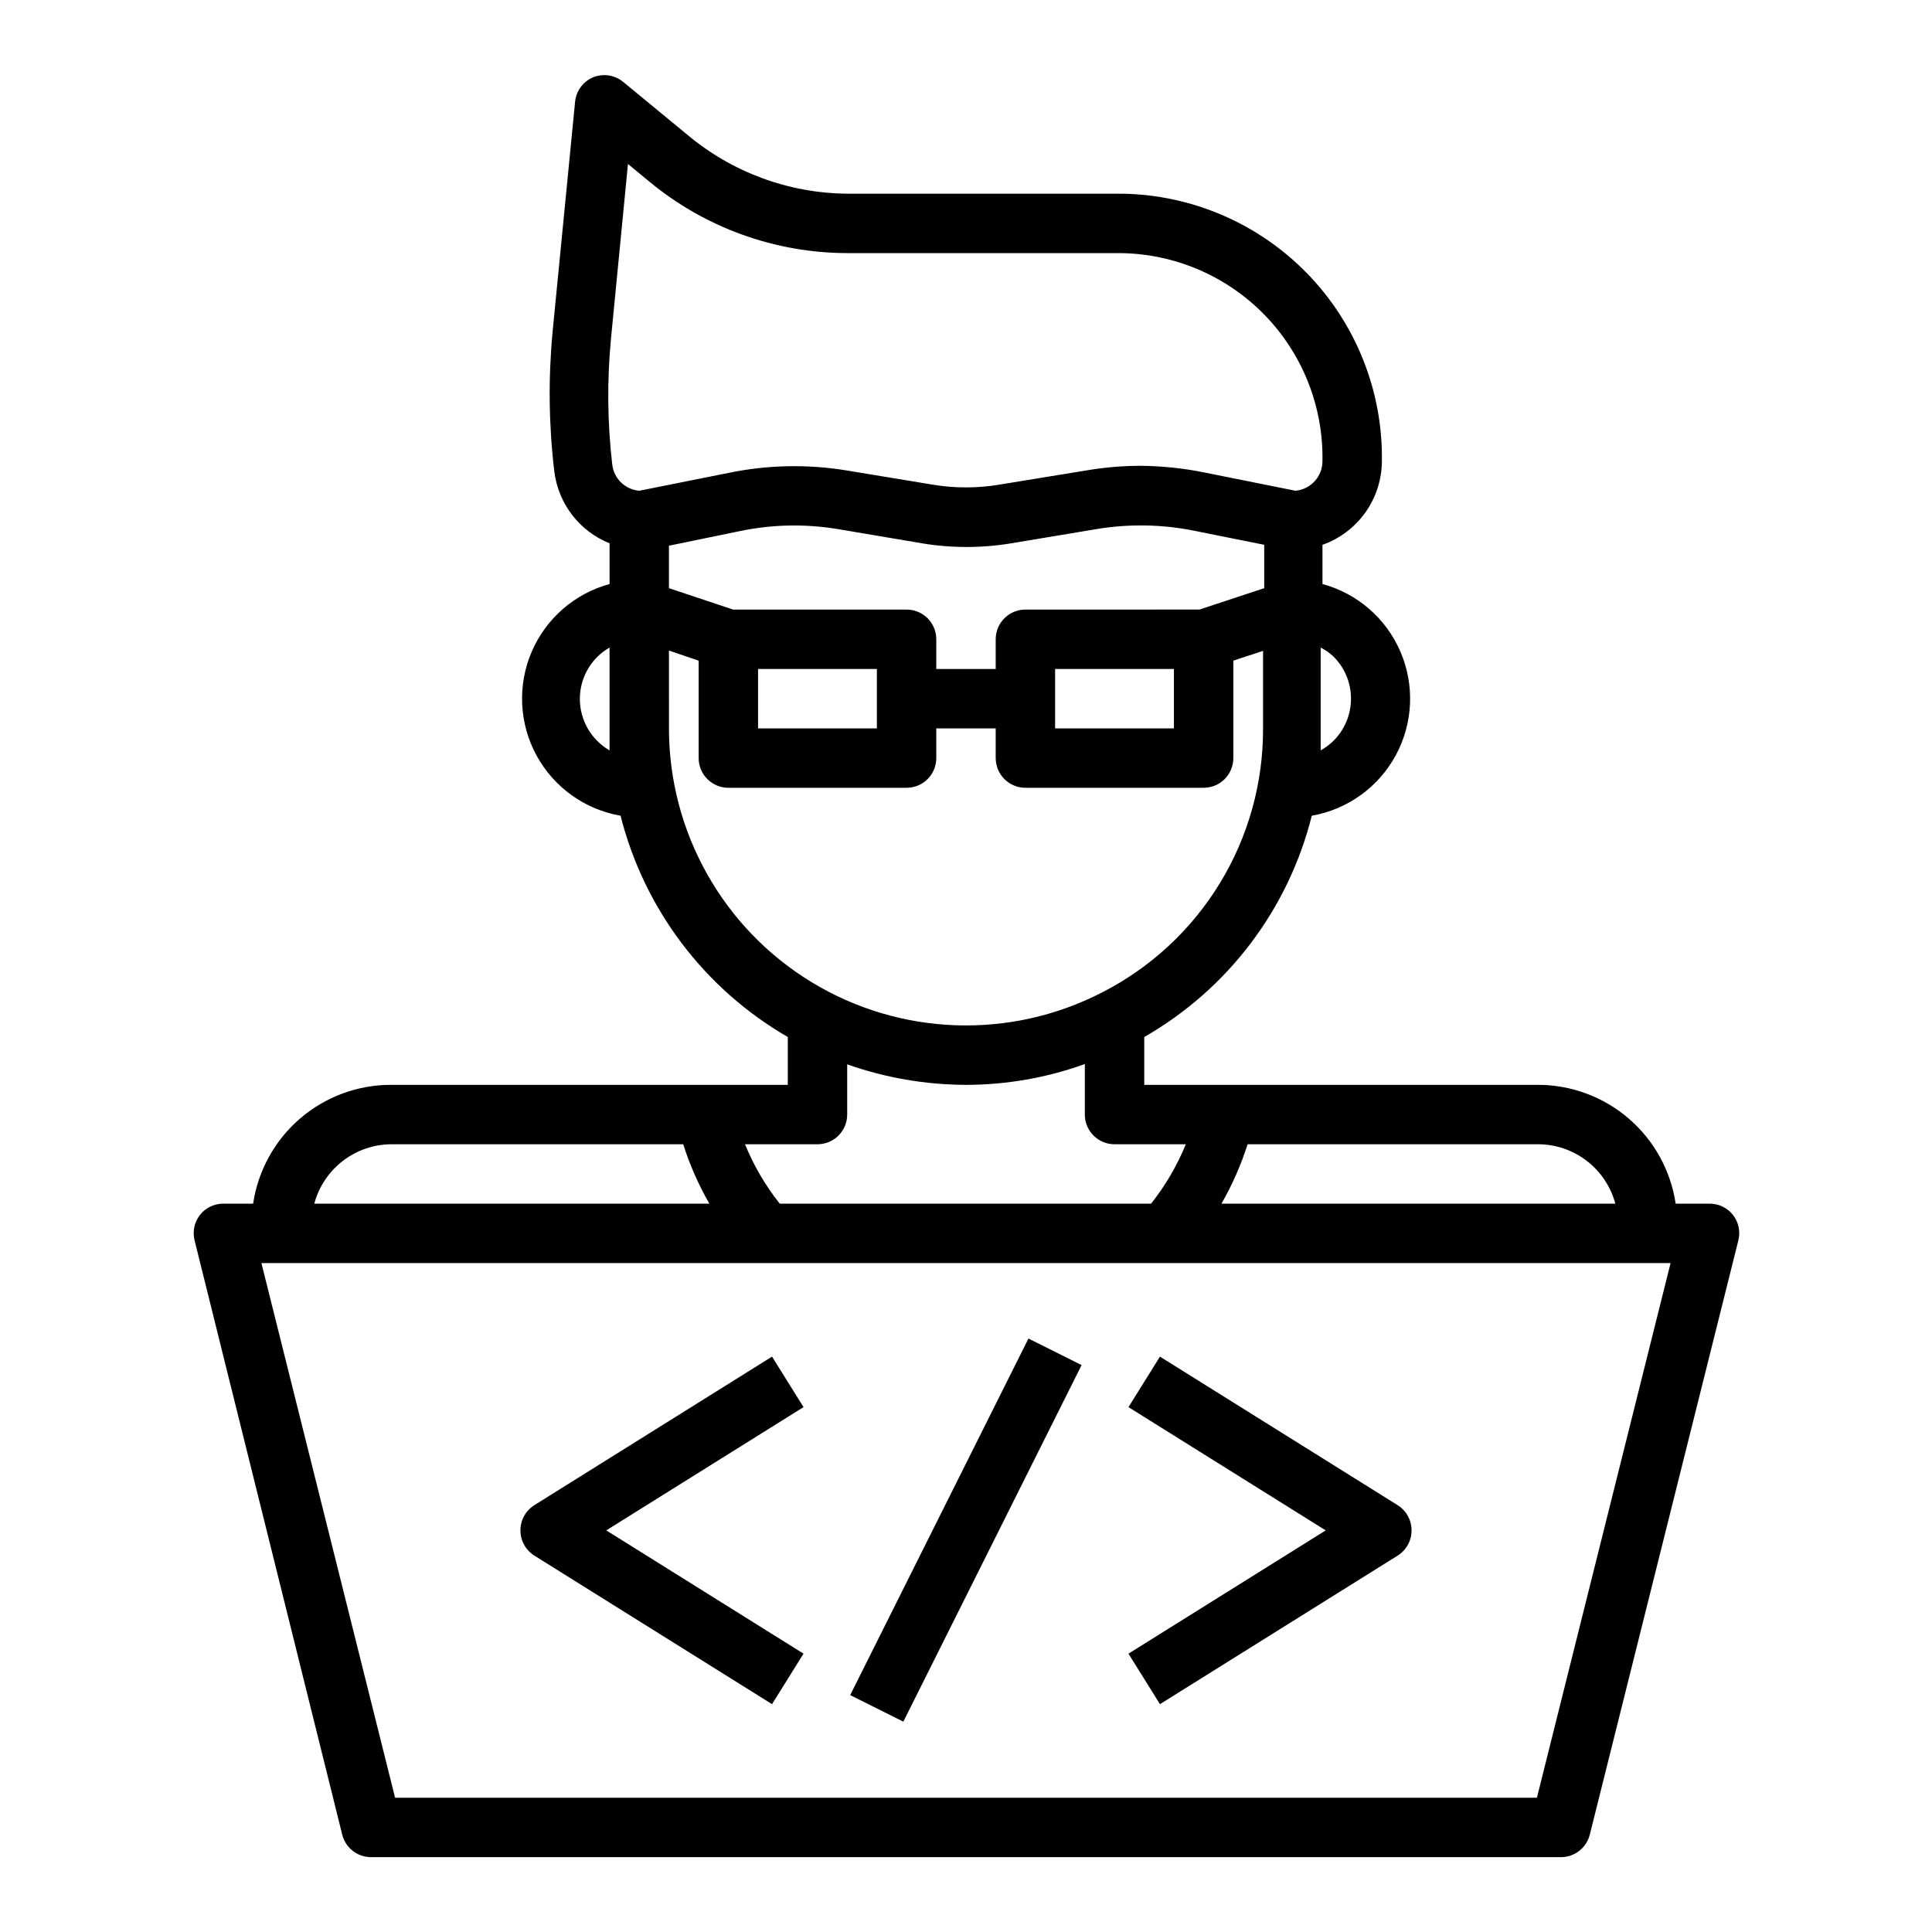 <?xml version="1.0" encoding="UTF-8"?>
<!-- Uploaded to: SVG Repo, www.svgrepo.com, Generator: SVG Repo Mixer Tools -->
<svg fill="#000000" width="800px" height="800px" version="1.1" viewBox="144 144 512 512" xmlns="http://www.w3.org/2000/svg">
 <g>
  <path d="m234.69 630.18c0.887 3.602 4.164 6.09 7.871 5.984h314.88c3.707 0.105 6.984-2.383 7.875-5.984l39.359-157.44c0.598-2.352 0.074-4.852-1.418-6.769-1.551-1.965-3.949-3.078-6.453-2.988h-8.738c-1.301-8.742-5.695-16.73-12.383-22.508s-15.227-8.965-24.066-8.98h-104.38v-12.676c22.164-12.691 38.195-33.871 44.398-58.645 9.477-1.66 17.672-7.559 22.258-16.016 4.582-8.457 5.047-18.547 1.262-27.391-3.781-8.844-11.402-15.473-20.688-17.996v-10.391c4.594-1.625 8.574-4.633 11.395-8.605 2.816-3.973 4.336-8.723 4.352-13.594 0.254-18.516-6.852-36.371-19.75-49.656-12.898-13.281-30.539-20.902-49.051-21.195h-72.895c-15.574-0.133-30.605-5.703-42.512-15.742l-16.922-13.934c-2.219-1.789-5.231-2.242-7.875-1.18-2.66 1.109-4.504 3.586-4.801 6.453l-5.984 61.164 0.004 0.004c-1.148 12.262-0.992 24.609 0.469 36.84 0.516 4.195 2.144 8.176 4.719 11.527 2.574 3.348 6.004 5.949 9.926 7.523v10.785c-9.281 2.531-16.898 9.172-20.672 18.02-3.773 8.852-3.297 18.941 1.301 27.395 4.594 8.453 12.801 14.344 22.281 15.988 6.25 24.73 22.234 45.883 44.32 58.645v12.676h-105.01c-8.879-0.043-17.477 3.121-24.211 8.902-6.738 5.785-11.168 13.801-12.473 22.586h-7.871c-2.426-0.016-4.719 1.09-6.219 2.988-1.492 1.918-2.016 4.418-1.418 6.769zm316.61-9.762h-302.6l-35.426-141.7h373.45zm20.781-157.44-104.38 0.004c2.863-4.988 5.188-10.266 6.926-15.746h76.988c4.668 0.012 9.199 1.562 12.898 4.406 3.699 2.848 6.359 6.832 7.57 11.34zm-110.21-157.44-46.129 0.004c-4.348 0-7.871 3.523-7.871 7.871v7.871h-15.746v-7.871c0-2.086-0.828-4.09-2.305-5.566-1.477-1.477-3.477-2.305-5.566-2.305h-45.973l-17.004-5.668v-11.258l18.734-3.856h0.004c8.547-1.797 17.359-1.984 25.977-0.555l22.355 3.777v0.004c7.82 1.293 15.797 1.293 23.617 0l22.672-3.777v-0.004c8.48-1.402 17.148-1.27 25.582 0.395l18.812 3.777v11.492zm-6.769 15.746v15.742l-31.488 0.004v-15.746zm-78.719 0v15.742l-31.488 0.004v-15.746zm121.07-3.227c2.934 2.949 4.578 6.941 4.578 11.098 0 4.16-1.645 8.152-4.578 11.102-1.027 1.02-2.195 1.895-3.461 2.598v-5.824-21.414c1.273 0.633 2.441 1.453 3.461 2.441zm-191.52-84.469 4.484-46.129 5.824 4.801c14.727 12.129 33.199 18.777 52.273 18.816h72.266c14.445 0.125 28.246 6.016 38.328 16.363s15.609 24.297 15.355 38.742c0.02 4.082-3.094 7.504-7.16 7.871l-24.324-4.883c-5.602-1.121-11.297-1.699-17.004-1.73-4.777 0.027-9.543 0.449-14.25 1.258l-22.672 3.699v0.004c-5.992 1.023-12.113 1.023-18.105 0l-22.434-3.703c-10.445-1.73-21.121-1.516-31.488 0.633l-23.617 4.723c-3.758-0.32-6.762-3.258-7.164-7.008-1.289-11.109-1.395-22.324-0.312-33.457zm-8.266 95.566c0.016-4.168 1.688-8.16 4.644-11.098 0.961-0.953 2.047-1.773 3.227-2.441v21.414 5.824c-2.402-1.387-4.398-3.383-5.781-5.789-1.379-2.406-2.102-5.133-2.09-7.91zm23.617 7.871-0.004-20.621 7.871 2.676v25.82c0 2.086 0.832 4.09 2.309 5.566 1.477 1.477 3.477 2.305 5.566 2.305h47.23c2.09 0 4.09-0.828 5.566-2.305 1.477-1.477 2.305-3.481 2.305-5.566v-7.871h15.742v7.871h0.004c0 2.086 0.828 4.09 2.305 5.566 1.477 1.477 3.481 2.305 5.566 2.305h47.234c2.086 0 4.09-0.828 5.566-2.305 1.473-1.477 2.305-3.481 2.305-5.566v-25.82l7.871-2.598v20.547c0.055 14.469-3.906 28.668-11.438 41.023s-18.344 22.379-31.23 28.957c-24.402 12.574-53.594 11.527-77.035-2.766-23.438-14.293-37.738-39.762-37.738-67.215zm39.359 110.21-0.004 0.004c2.09 0 4.09-0.828 5.566-2.305 1.477-1.477 2.309-3.481 2.309-5.566v-13.305c10.113 3.57 20.762 5.406 31.488 5.434 10.734-0.008 21.387-1.871 31.488-5.512v13.383c0 2.086 0.828 4.09 2.305 5.566 1.477 1.477 3.477 2.305 5.566 2.305h18.895-0.004c-2.309 5.656-5.406 10.961-9.207 15.746h-98.402c-3.801-4.785-6.902-10.09-9.211-15.746zm-112.57 0h76.988v0.004c1.738 5.481 4.059 10.758 6.926 15.746h-104.7c1.211-4.508 3.871-8.492 7.57-11.34 3.699-2.844 8.23-4.394 12.898-4.406z"/>
  <path d="m285.62 556.26 62.977 39.359 8.344-13.383-52.27-32.668 52.27-32.668-8.344-13.383-62.977 39.359c-2.305 1.441-3.703 3.973-3.699 6.691-0.004 2.719 1.395 5.25 3.699 6.691z"/>
  <path d="m451.4 595.62 62.977-39.359c2.305-1.441 3.707-3.973 3.699-6.691 0.008-2.719-1.395-5.25-3.699-6.691l-62.977-39.359-8.344 13.383 52.27 32.668-52.27 32.668z"/>
  <path d="m369.31 593.22 47.238-94.492 14.082 7.039-47.238 94.492z"/>
 </g>
</svg>